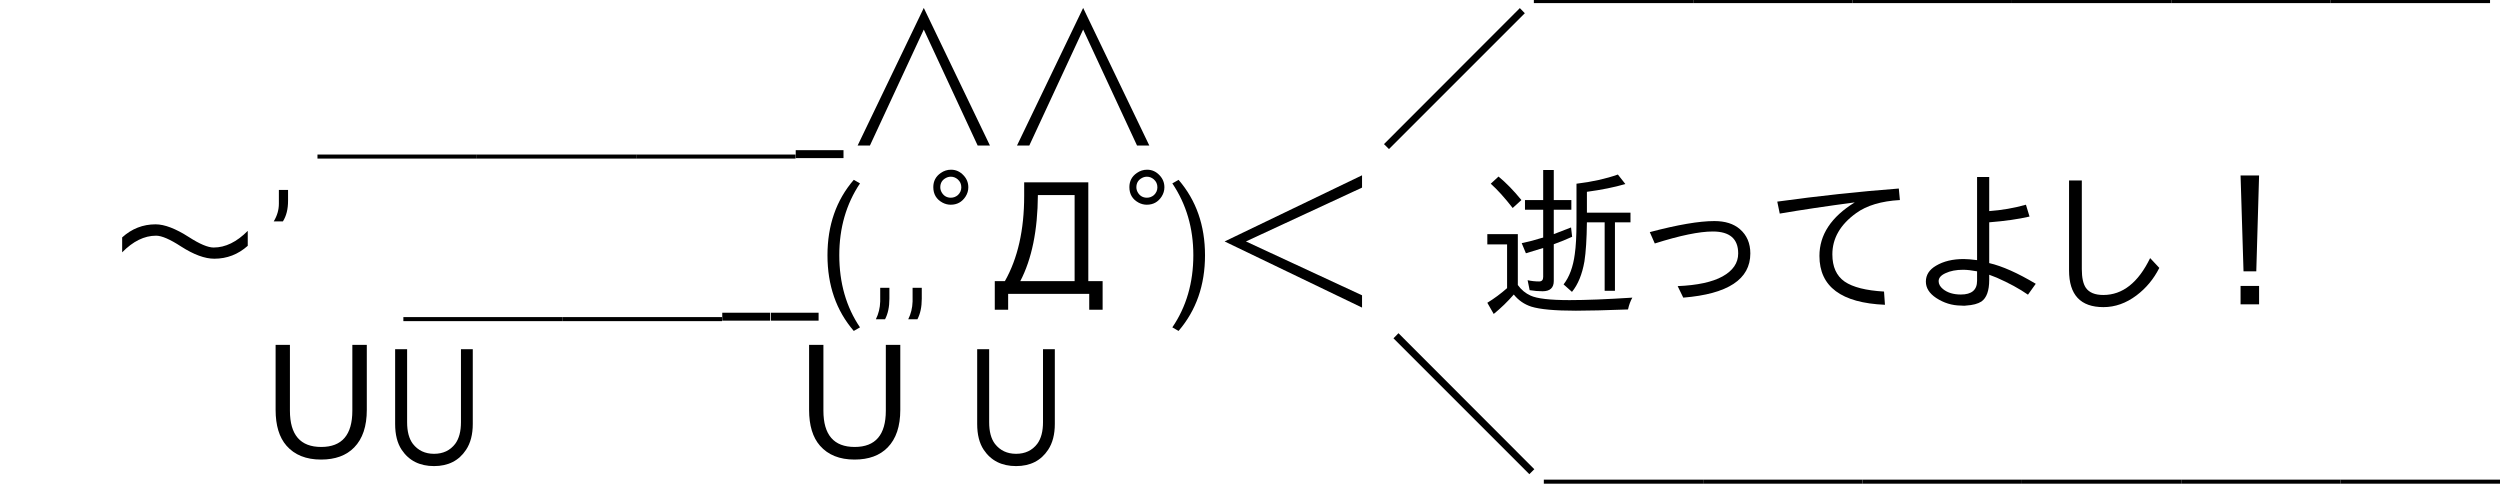 <?xml version='1.0' encoding='UTF-8'?>
<!-- This file was generated by dvisvgm 2.8.1 -->
<svg version='1.1' xmlns='http://www.w3.org/2000/svg' xmlns:xlink='http://www.w3.org/1999/xlink' width='156.289pt' height='30.287pt' viewBox='-70.007 -69.959 156.289 30.287'>
<defs>
<path id='g0-10' d='M.856-7.005H1.43V-6.324Q1.43-5.546 1.109-5.04H.535Q.856-5.565 .856-6.149V-7.005Z'/>
<path id='g0-11' d='M2.549 1.586L2.16 1.81Q.516-.097 .516-2.919Q.516-5.73 2.16-7.637L2.549-7.414Q1.255-5.478 1.255-2.928Q1.255-.321 2.549 1.586Z'/>
<path id='g0-12' d='M.827-7.637Q2.481-5.721 2.481-2.919T.827 1.81L.438 1.586Q1.751-.341 1.751-2.928Q1.751-5.458 .438-7.414L.827-7.637Z'/>
<path id='g0-15' d='M.778-.885H1.352V-.204Q1.352 .564 1.08 1.08H.506Q.759 .574 .778-.029V-.885Z'/>
<path id='g0-56' d='M5.623-7.209V-2.539Q5.623-1.557 5.205-.924Q4.534 .097 3.201 .097Q1.858 .097 1.177-.924Q.769-1.537 .769-2.539V-7.209H1.518V-2.646Q1.518-1.771 1.878-1.294Q2.364-.671 3.201-.671Q4.047-.671 4.524-1.294Q4.884-1.78 4.884-2.646V-7.209H5.623Z'/>
<path id='g0-66' d='M2.997 1.167H.01V.671H2.997V1.167Z'/>
<path id='g0-246' d='M3.434-7.482H7.443V-1.304H8.338V.486H7.501V-.506H2.432V.486H1.596V-1.304H2.228Q3.434-3.434 3.434-6.626V-7.482ZM6.587-6.684H4.291Q4.271-3.376 3.191-1.304H6.587V-6.684Z'/>
<path id='g0-384' d='M4.981-8.221L9.116 .379H8.348L4.981-6.869L1.615 .379H.846L4.981-8.221Z'/>
<path id='g0-481' d=''/>
<path id='g0-527' d='M1.313-7.598H2.111V-2.053Q2.111-1.255 2.364-.885Q2.676-.438 3.454-.438Q5.263-.438 6.382-2.744L6.956-2.131Q6.431-1.09 5.526-.409Q4.553 .321 3.464 .321Q1.313 .321 1.313-1.975V-7.598Z'/>
<path id='g0-539' d='M.71-4.368Q3.318-5.059 4.748-5.059Q5.76-5.059 6.343-4.553Q6.995-3.989 6.995-3.035Q6.995-.613 2.802-.272L2.452-.992Q4.3-1.07 5.254-1.596Q6.236-2.14 6.236-3.035Q6.236-4.407 4.651-4.407Q3.386-4.407 1.022-3.658L.71-4.368Z'/>
<path id='g0-542' d='M.662-6.275Q4.544-6.81 8.26-7.093L8.328-6.373Q6.587-6.275 5.594-5.555Q4.106-4.485 4.106-2.977Q4.106-1.81 4.874-1.275Q5.643-.749 7.336-.652L7.394 .175Q3.298 0 3.298-2.88Q3.298-4.865 5.507-6.227Q2.812-5.867 .817-5.526L.662-6.275Z'/>
<path id='g0-576' d='M4.164-7.812H4.923V-5.682Q6.11-5.769 7.219-6.081L7.443-5.341Q6.402-5.098 4.923-4.981V-2.432Q6.139-2.15 7.832-1.138L7.346-.457Q6.548-1.012 5.4-1.518Q5.088-1.644 4.923-1.703V-1.382Q4.923-.37 4.436-.029Q4.106 .185 3.473 .224L3.386 .233Q3.376 .233 3.327 .233Q3.288 .233 3.143 .224Q2.316 .214 1.605-.253Q.963-.681 .963-1.275Q.963-1.897 1.596-2.267Q2.296-2.685 3.327-2.685Q3.629-2.685 4.164-2.617V-7.812ZM4.164-1.917Q3.648-2.014 3.288-2.014Q2.637-2.014 2.189-1.8Q1.761-1.605 1.761-1.304Q1.761-1.031 2.033-.808Q2.452-.467 3.152-.467Q4.164-.467 4.164-1.323V-1.917Z'/>
<path id='g0-6401' d='M2.423-1.06Q2.744-.613 3.22-.399Q3.824-.117 5.653-.117Q7.18-.117 9.583-.272Q9.408 .029 9.311 .467Q7.19 .545 6.052 .545Q4.086 .545 3.269 .292Q2.607 .078 2.17-.467Q1.596 .195 .915 .749L.516 .049Q1.167-.35 1.751-.866V-3.6H.516V-4.242H2.423V-1.06ZM4.008-6.373V-8.25H4.67V-6.373H5.769V-5.769H4.67V-4.242Q5.195-4.436 5.75-4.66L5.818-4.077Q5.312-3.843 4.67-3.61V-1.313Q4.67-.671 3.969-.671Q3.58-.671 3.162-.739L3.035-1.362Q3.386-1.284 3.755-1.284Q4.008-1.284 4.008-1.566V-3.376Q3.464-3.201 2.928-3.045L2.666-3.678Q3.357-3.824 3.862-3.989Q3.969-4.018 4.008-4.028V-5.769H2.87V-6.373H4.008ZM6.09-7.394Q7.55-7.569 8.678-7.968L9.145-7.375Q8.124-7.073 6.742-6.888V-5.585H9.466V-4.981H8.494V-.7H7.851V-4.981H6.742Q6.723-3.415 6.587-2.539Q6.373-1.323 5.808-.632L5.283-1.099Q5.828-1.8 5.983-2.987Q6.09-3.717 6.09-4.962V-7.394ZM2.101-5.876Q1.352-6.84 .73-7.394L1.216-7.842Q1.936-7.248 2.646-6.373L2.101-5.876Z'/>
<path id='g0-7472' d='M4.407-7.91H5.565L5.39-1.917H4.592L4.407-7.91ZM4.407-1.002H5.565V.146H4.407V-1.002Z'/>
<path id='g0-7486' d='M9.087-8.211L9.398-7.89L.905 .603L.593 .292L9.087-8.211Z'/>
<path id='g0-7499' d='M9.262-7.92V-7.151L2.004-3.785L9.262-.418V.35L.671-3.785L9.262-7.92Z'/>
<path id='g0-7524' d='M.963-7.482H1.858V-3.366Q1.858-1.099 3.814-1.099Q5.76-1.099 5.76-3.366V-7.482H6.664V-3.415Q6.664-1.878 5.876-1.07Q5.137-.311 3.804-.311Q2.403-.311 1.644-1.177Q.963-1.956 .963-3.415V-7.482Z'/>
<path id='g0-7531' d='M.876-8.211L9.369 .292L9.058 .603L.564-7.89L.876-8.211Z'/>
<path id='g0-7534' d='M0 1.197V.944H9.963V1.197H0Z'/>
<path id='g0-7565' d='M1.022-4.038Q1.926-4.855 3.113-4.855Q3.95-4.855 5.195-4.057Q6.207-3.405 6.742-3.405Q7.842-3.405 8.873-4.446V-3.512Q7.968-2.705 6.781-2.705Q5.896-2.705 4.699-3.473Q3.668-4.145 3.143-4.145Q2.043-4.145 1.022-3.104V-4.038Z'/>
<path id='g0-7628' d='M1.158-8.27Q1.615-8.27 1.946-7.91Q2.238-7.598 2.238-7.17Q2.238-6.859 2.063-6.587Q1.732-6.081 1.138-6.081Q.876-6.081 .632-6.207Q.049-6.519 .049-7.18Q.049-7.744 .516-8.065Q.808-8.27 1.158-8.27ZM1.148-7.832Q.983-7.832 .837-7.754Q.486-7.569 .486-7.17Q.486-6.986 .593-6.82Q.788-6.519 1.148-6.519Q1.391-6.519 1.586-6.684Q1.8-6.888 1.8-7.17Q1.8-7.472 1.576-7.667Q1.382-7.832 1.148-7.832Z'/>
<path id='g0-7632' d='M0-8.766H9.963V-8.523H0V-8.766Z'/>
</defs>
<g id='page1'>
<use x='-70.007' y='-61.242' xlink:href='#g0-481'/>
<use x='-63.392' y='-61.242' xlink:href='#g0-481'/>
<use x='-56.776' y='-61.242' xlink:href='#g0-481'/>
<use x='-50.16' y='-61.242' xlink:href='#g0-7534'/>
<use x='-40.197' y='-61.242' xlink:href='#g0-7534'/>
<use x='-30.235' y='-61.242' xlink:href='#g0-7534'/>
<use x='-20.272' y='-61.242' xlink:href='#g0-66'/>
<use x='-17.237' y='-61.242' xlink:href='#g0-384'/>
<use x='-7.274' y='-61.242' xlink:href='#g0-384'/>
<use x='2.689' y='-61.242' xlink:href='#g0-481'/>
<use x='9.304' y='-61.242' xlink:href='#g0-481'/>
<use x='15.92' y='-61.242' xlink:href='#g0-7486'/>
<use x='25.883' y='-61.242' xlink:href='#g0-7632'/>
<use x='35.846' y='-61.242' xlink:href='#g0-7632'/>
<use x='45.808' y='-61.242' xlink:href='#g0-7632'/>
<use x='55.771' y='-61.242' xlink:href='#g0-7632'/>
<use x='65.733' y='-61.242' xlink:href='#g0-7632'/>
<use x='75.696' y='-61.242' xlink:href='#g0-7632'/>
<use x='-70.007' y='-51.08' xlink:href='#g0-481'/>
<use x='-63.392' y='-51.08' xlink:href='#g0-7565'/>
<use x='-53.429' y='-51.08' xlink:href='#g0-10'/>
<use x='-51.405' y='-51.08' xlink:href='#g0-481'/>
<use x='-44.79' y='-51.08' xlink:href='#g0-7534'/>
<use x='-34.827' y='-51.08' xlink:href='#g0-7534'/>
<use x='-24.864' y='-51.08' xlink:href='#g0-66'/>
<use x='-21.829' y='-51.08' xlink:href='#g0-66'/>
<use x='-18.793' y='-51.08' xlink:href='#g0-11'/>
<use x='-15.758' y='-51.08' xlink:href='#g0-15'/>
<use x='-13.734' y='-51.08' xlink:href='#g0-15'/>
<use x='-11.71' y='-51.08' xlink:href='#g0-7628'/>
<use x='-9.414' y='-51.08' xlink:href='#g0-246'/>
<use x='.548' y='-51.08' xlink:href='#g0-7628'/>
<use x='2.844' y='-51.08' xlink:href='#g0-12'/>
<use x='5.88' y='-51.08' xlink:href='#g0-7499'/>
<use x='15.842' y='-51.08' xlink:href='#g0-481'/>
<use x='22.458' y='-51.08' xlink:href='#g0-6401'/>
<use x='32.421' y='-51.08' xlink:href='#g0-539'/>
<use x='40.438' y='-51.08' xlink:href='#g0-542'/>
<use x='49.427' y='-51.08' xlink:href='#g0-576'/>
<use x='58.028' y='-51.08' xlink:href='#g0-527'/>
<use x='65.656' y='-51.08' xlink:href='#g0-7472'/>
<use x='-70.007' y='-40.918' xlink:href='#g0-481'/>
<use x='-63.392' y='-40.918' xlink:href='#g0-481'/>
<use x='-53.74' y='-40.918' xlink:href='#g0-7524'/>
<use x='-46.074' y='-40.918' xlink:href='#g0-56'/>
<use x='-36.656' y='-40.918' xlink:href='#g0-481'/>
<use x='-27.005' y='-40.918' xlink:href='#g0-481'/>
<use x='-20.389' y='-40.918' xlink:href='#g0-7524'/>
<use x='-9.687' y='-40.918' xlink:href='#g0-56'/>
<use x='-3.304' y='-40.918' xlink:href='#g0-481'/>
<use x='3.311' y='-40.918' xlink:href='#g0-481'/>
<use x='9.927' y='-40.918' xlink:href='#g0-481'/>
<use x='16.543' y='-40.918' xlink:href='#g0-7531'/>
<use x='26.506' y='-40.918' xlink:href='#g0-7534'/>
<use x='36.468' y='-40.918' xlink:href='#g0-7534'/>
<use x='46.431' y='-40.918' xlink:href='#g0-7534'/>
<use x='56.394' y='-40.918' xlink:href='#g0-7534'/>
<use x='66.356' y='-40.918' xlink:href='#g0-7534'/>
<use x='76.319' y='-40.918' xlink:href='#g0-7534'/>
</g>
</svg>